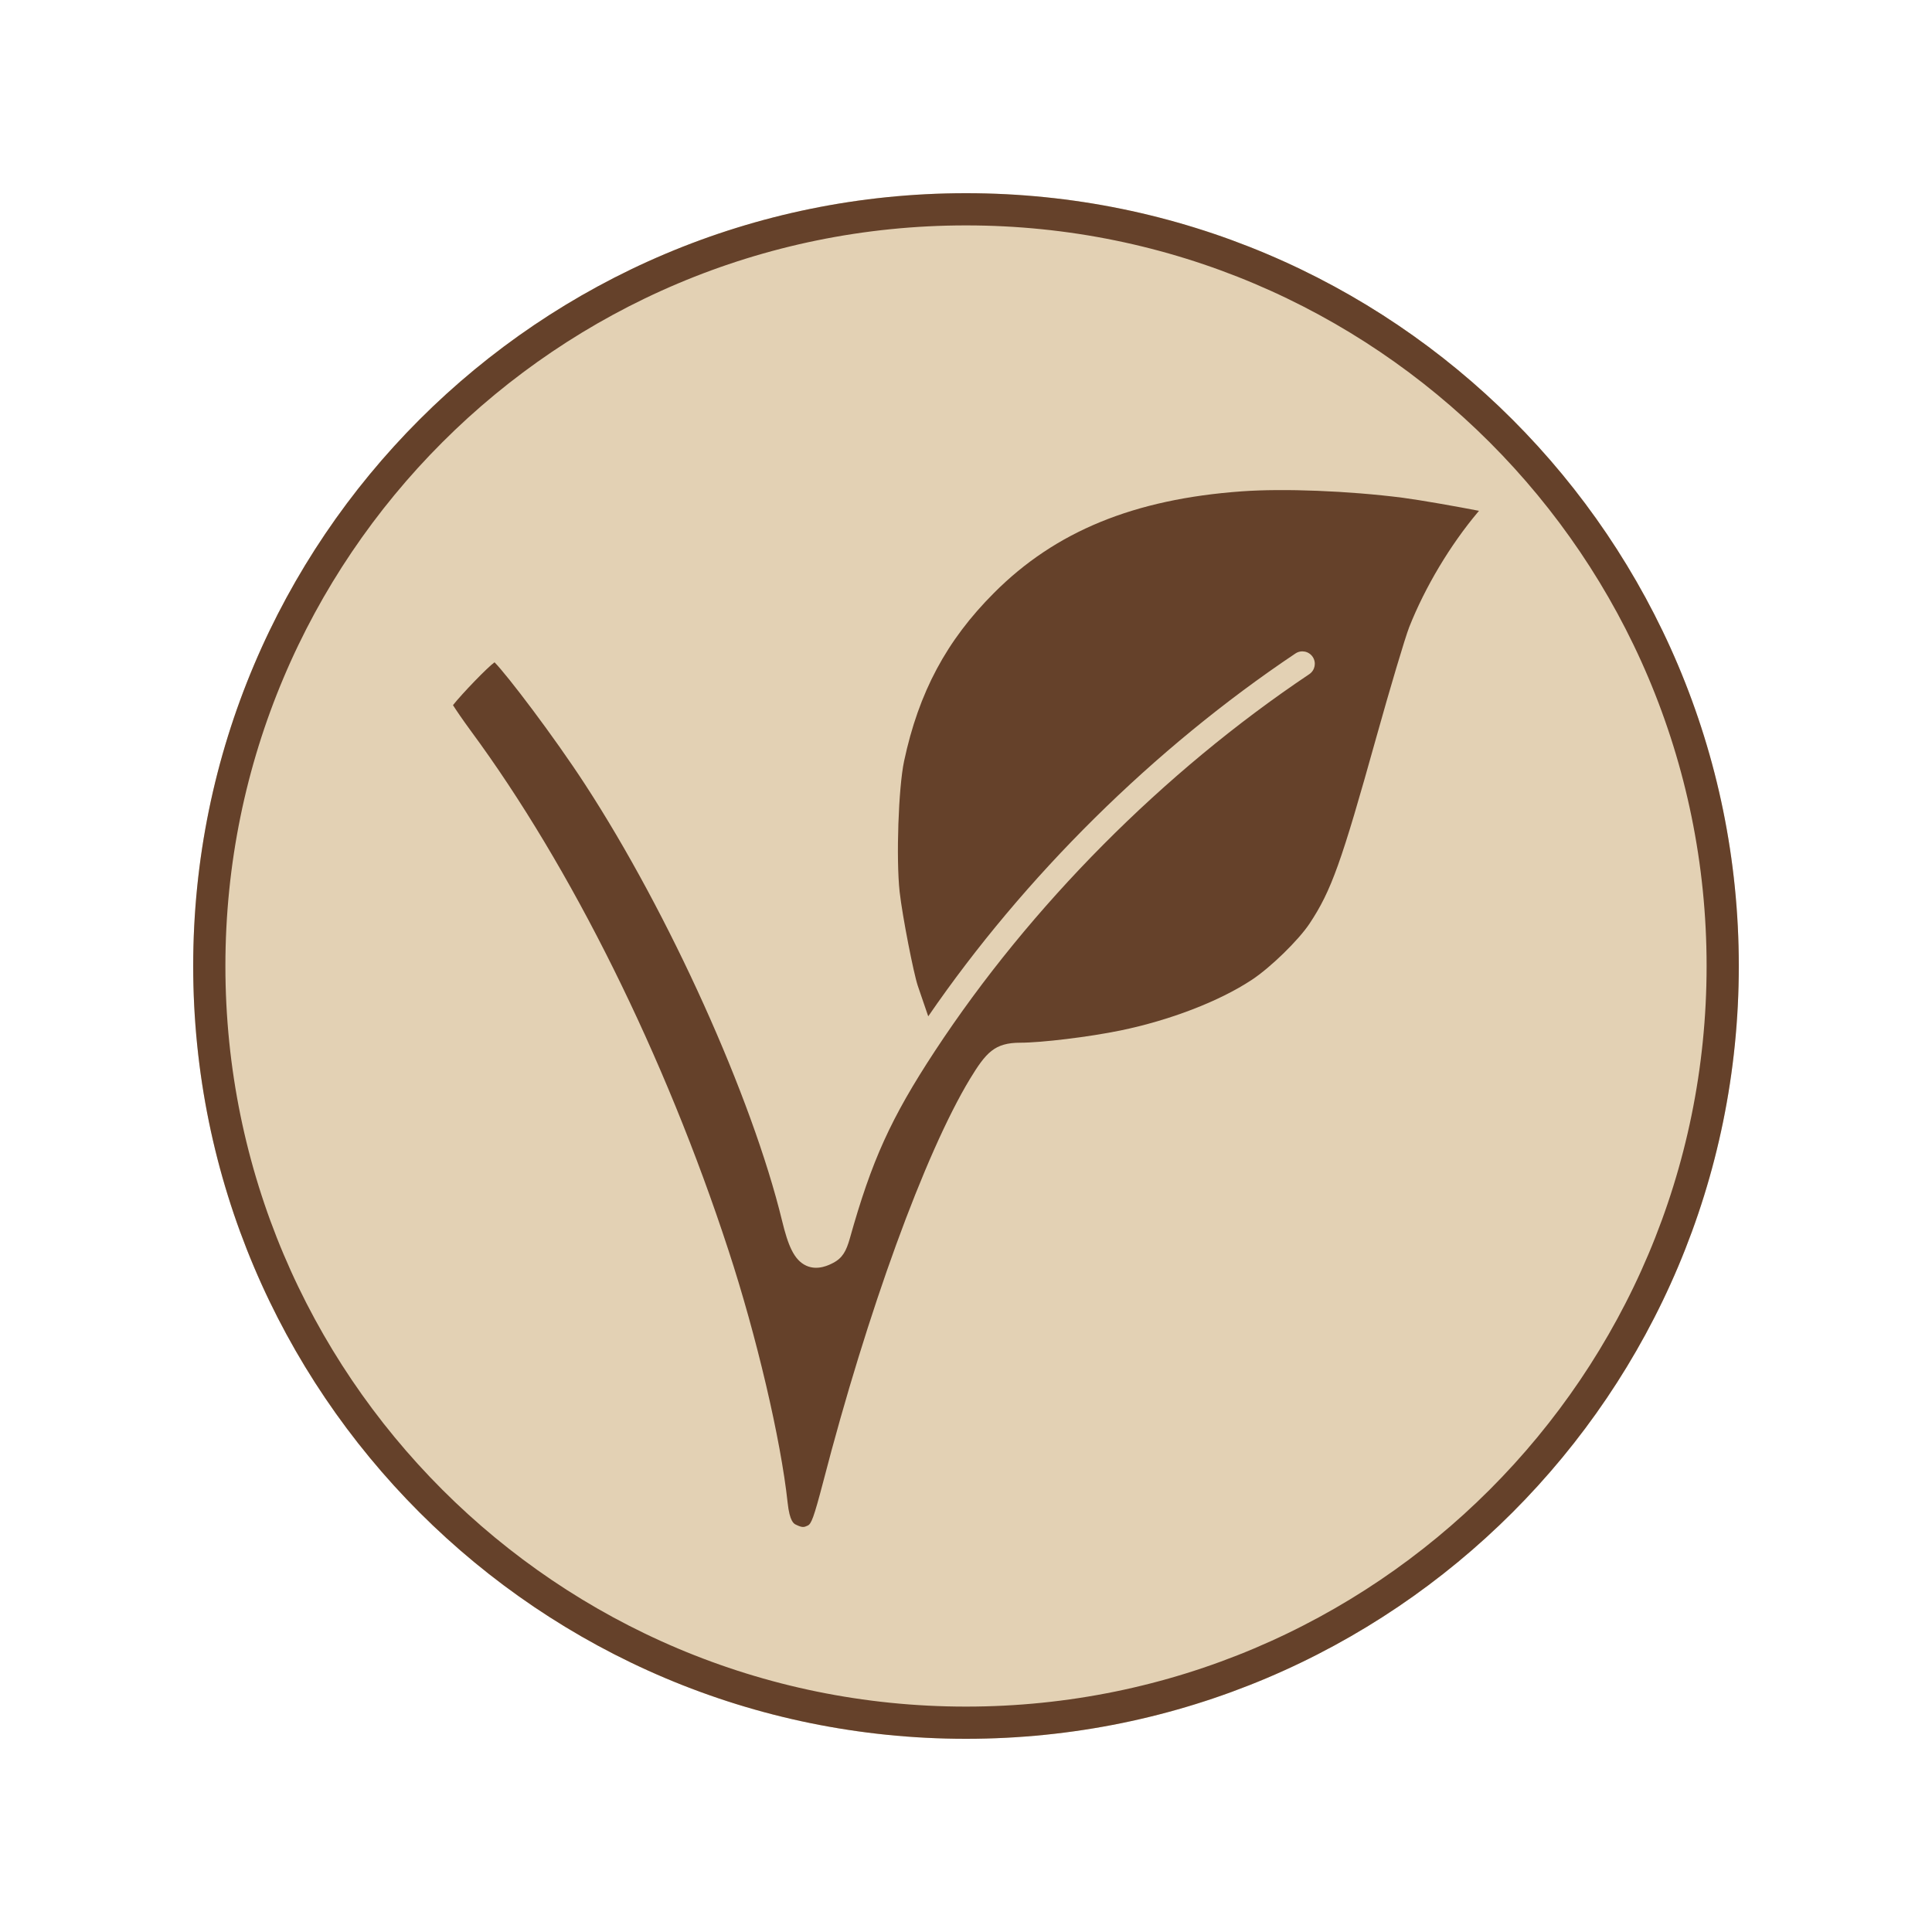 <svg xmlns="http://www.w3.org/2000/svg" xmlns:xlink="http://www.w3.org/1999/xlink" width="1080" zoomAndPan="magnify" viewBox="0 0 810 810" height="1080" preserveAspectRatio="xMidYMid meet" version="1.0"><defs><clipPath id="4cadc8cdf7"><path d="M 81 81 L 729 81 L 729 729 L 81 729 Z M 81 81 " clip-rule="nonzero"/></clipPath><clipPath id="38d54b635d"><path d="M 405 81 C 226.059 81 81 226.059 81 405 C 81 583.941 226.059 729 405 729 C 583.941 729 729 583.941 729 405 C 729 226.059 583.941 81 405 81 Z M 405 81 " clip-rule="nonzero"/></clipPath><clipPath id="e79dd304c8"><path d="M 0 0 L 648 0 L 648 648 L 0 648 Z M 0 0 " clip-rule="nonzero"/></clipPath><clipPath id="75734903e8"><path d="M 324 0 C 145.059 0 0 145.059 0 324 C 0 502.941 145.059 648 324 648 C 502.941 648 648 502.941 648 324 C 648 145.059 502.941 0 324 0 Z M 324 0 " clip-rule="nonzero"/></clipPath><clipPath id="1b3c0ab113"><rect x="0" width="648" y="0" height="648"/></clipPath><clipPath id="237ef0aab7"><path d="M 189.816 205 L 620.316 205 L 620.316 640.492 L 189.816 640.492 Z M 189.816 205 " clip-rule="nonzero"/></clipPath></defs><rect x="-81" width="972" fill="#ffffff" y="-81" height="972" fill-opacity="1"/><rect x="-81" width="972" fill="#ffffff" y="-81" height="972" fill-opacity="1"/><g clip-path="url(#4cadc8cdf7)"><g clip-path="url(#38d54b635d)"><g transform="matrix(1, 0, 0, 1, 81, 81)"><g clip-path="url(#1b3c0ab113)"><g clip-path="url(#e79dd304c8)"><g clip-path="url(#75734903e8)"><rect x="-259.2" width="1166.4" fill="#e3d1b4" height="1166.4" y="-259.2" fill-opacity="1"/></g></g></g></g><path stroke-linecap="butt" transform="matrix(0.75, 0, 0, 0.75, 81, 81)" fill="none" stroke-linejoin="miter" d="M 432 -0 C 193.411 -0 0 193.411 0 432 C 0 670.589 193.411 864 432 864 C 670.589 864 864 670.589 864 432 C 864 193.411 670.589 -0 432 -0 Z M 432 -0 " stroke="#65412a" stroke-width="36" stroke-opacity="1" stroke-miterlimit="4"/></g></g><g clip-path="url(#237ef0aab7)"><path fill="#65412a" d="M 588.016 208.672 C 565.363 205.793 538.258 204.723 520.594 206 C 475.453 209.254 442.461 222.773 416.77 248.551 C 396.832 268.492 385.195 290.242 379.047 319.086 C 376.672 330.258 375.656 359.965 377.176 373.898 C 378.387 384.516 383.055 408.125 384.77 413.246 L 385.961 416.742 L 389.168 426.102 C 429.441 367.461 483.773 313.719 543.117 273.977 C 545.516 272.371 548.75 273.012 550.359 275.406 C 551.961 277.805 551.316 281.039 548.926 282.648 C 487.773 323.605 432.039 379.699 392.004 440.59 C 373.48 468.816 365.461 486.504 356.234 519.438 C 354.816 524.359 353.305 527.387 349.34 529.453 C 347.758 530.289 342.895 532.836 338.07 530.664 C 332.816 528.289 330.355 521.949 327.887 511.809 C 315.277 459.93 280.543 382.984 245.289 328.859 C 232.105 308.59 212.512 282.875 207.34 277.672 C 204.34 279.797 193.723 290.832 189.914 295.633 C 191.277 297.781 193.809 301.52 197.41 306.441 C 239.43 363.367 278.789 442.719 305.398 524.141 C 317.164 560.004 327.375 603.547 330.219 630.016 C 331.078 638.02 332.879 638.852 333.746 639.254 C 333.781 639.27 333.809 639.285 333.844 639.297 C 336.41 640.547 337.141 640.305 338.555 639.645 C 338.582 639.625 338.609 639.617 338.633 639.602 C 340.129 638.93 341.156 636.445 345.141 621.242 C 363.637 549.871 387.785 483.574 406.656 452.344 C 413.387 441.316 416.941 437.16 427.797 437.16 C 436.719 437.16 456.691 434.727 469.695 432.047 C 490.574 427.742 511.176 419.812 524.793 410.82 C 532.578 405.715 544.352 394.254 549.039 387.219 C 558.152 373.461 562.344 361.773 577.047 309.047 C 582.762 288.586 589.059 267.453 590.816 262.922 C 597.492 246.078 608.023 228.469 619.73 214.574 C 619.852 214.441 619.965 214.305 620.078 214.164 C 610.949 212.391 595.652 209.68 588.016 208.672 Z M 588.016 208.672 " fill-opacity="1" fill-rule="nonzero"/></g></svg>